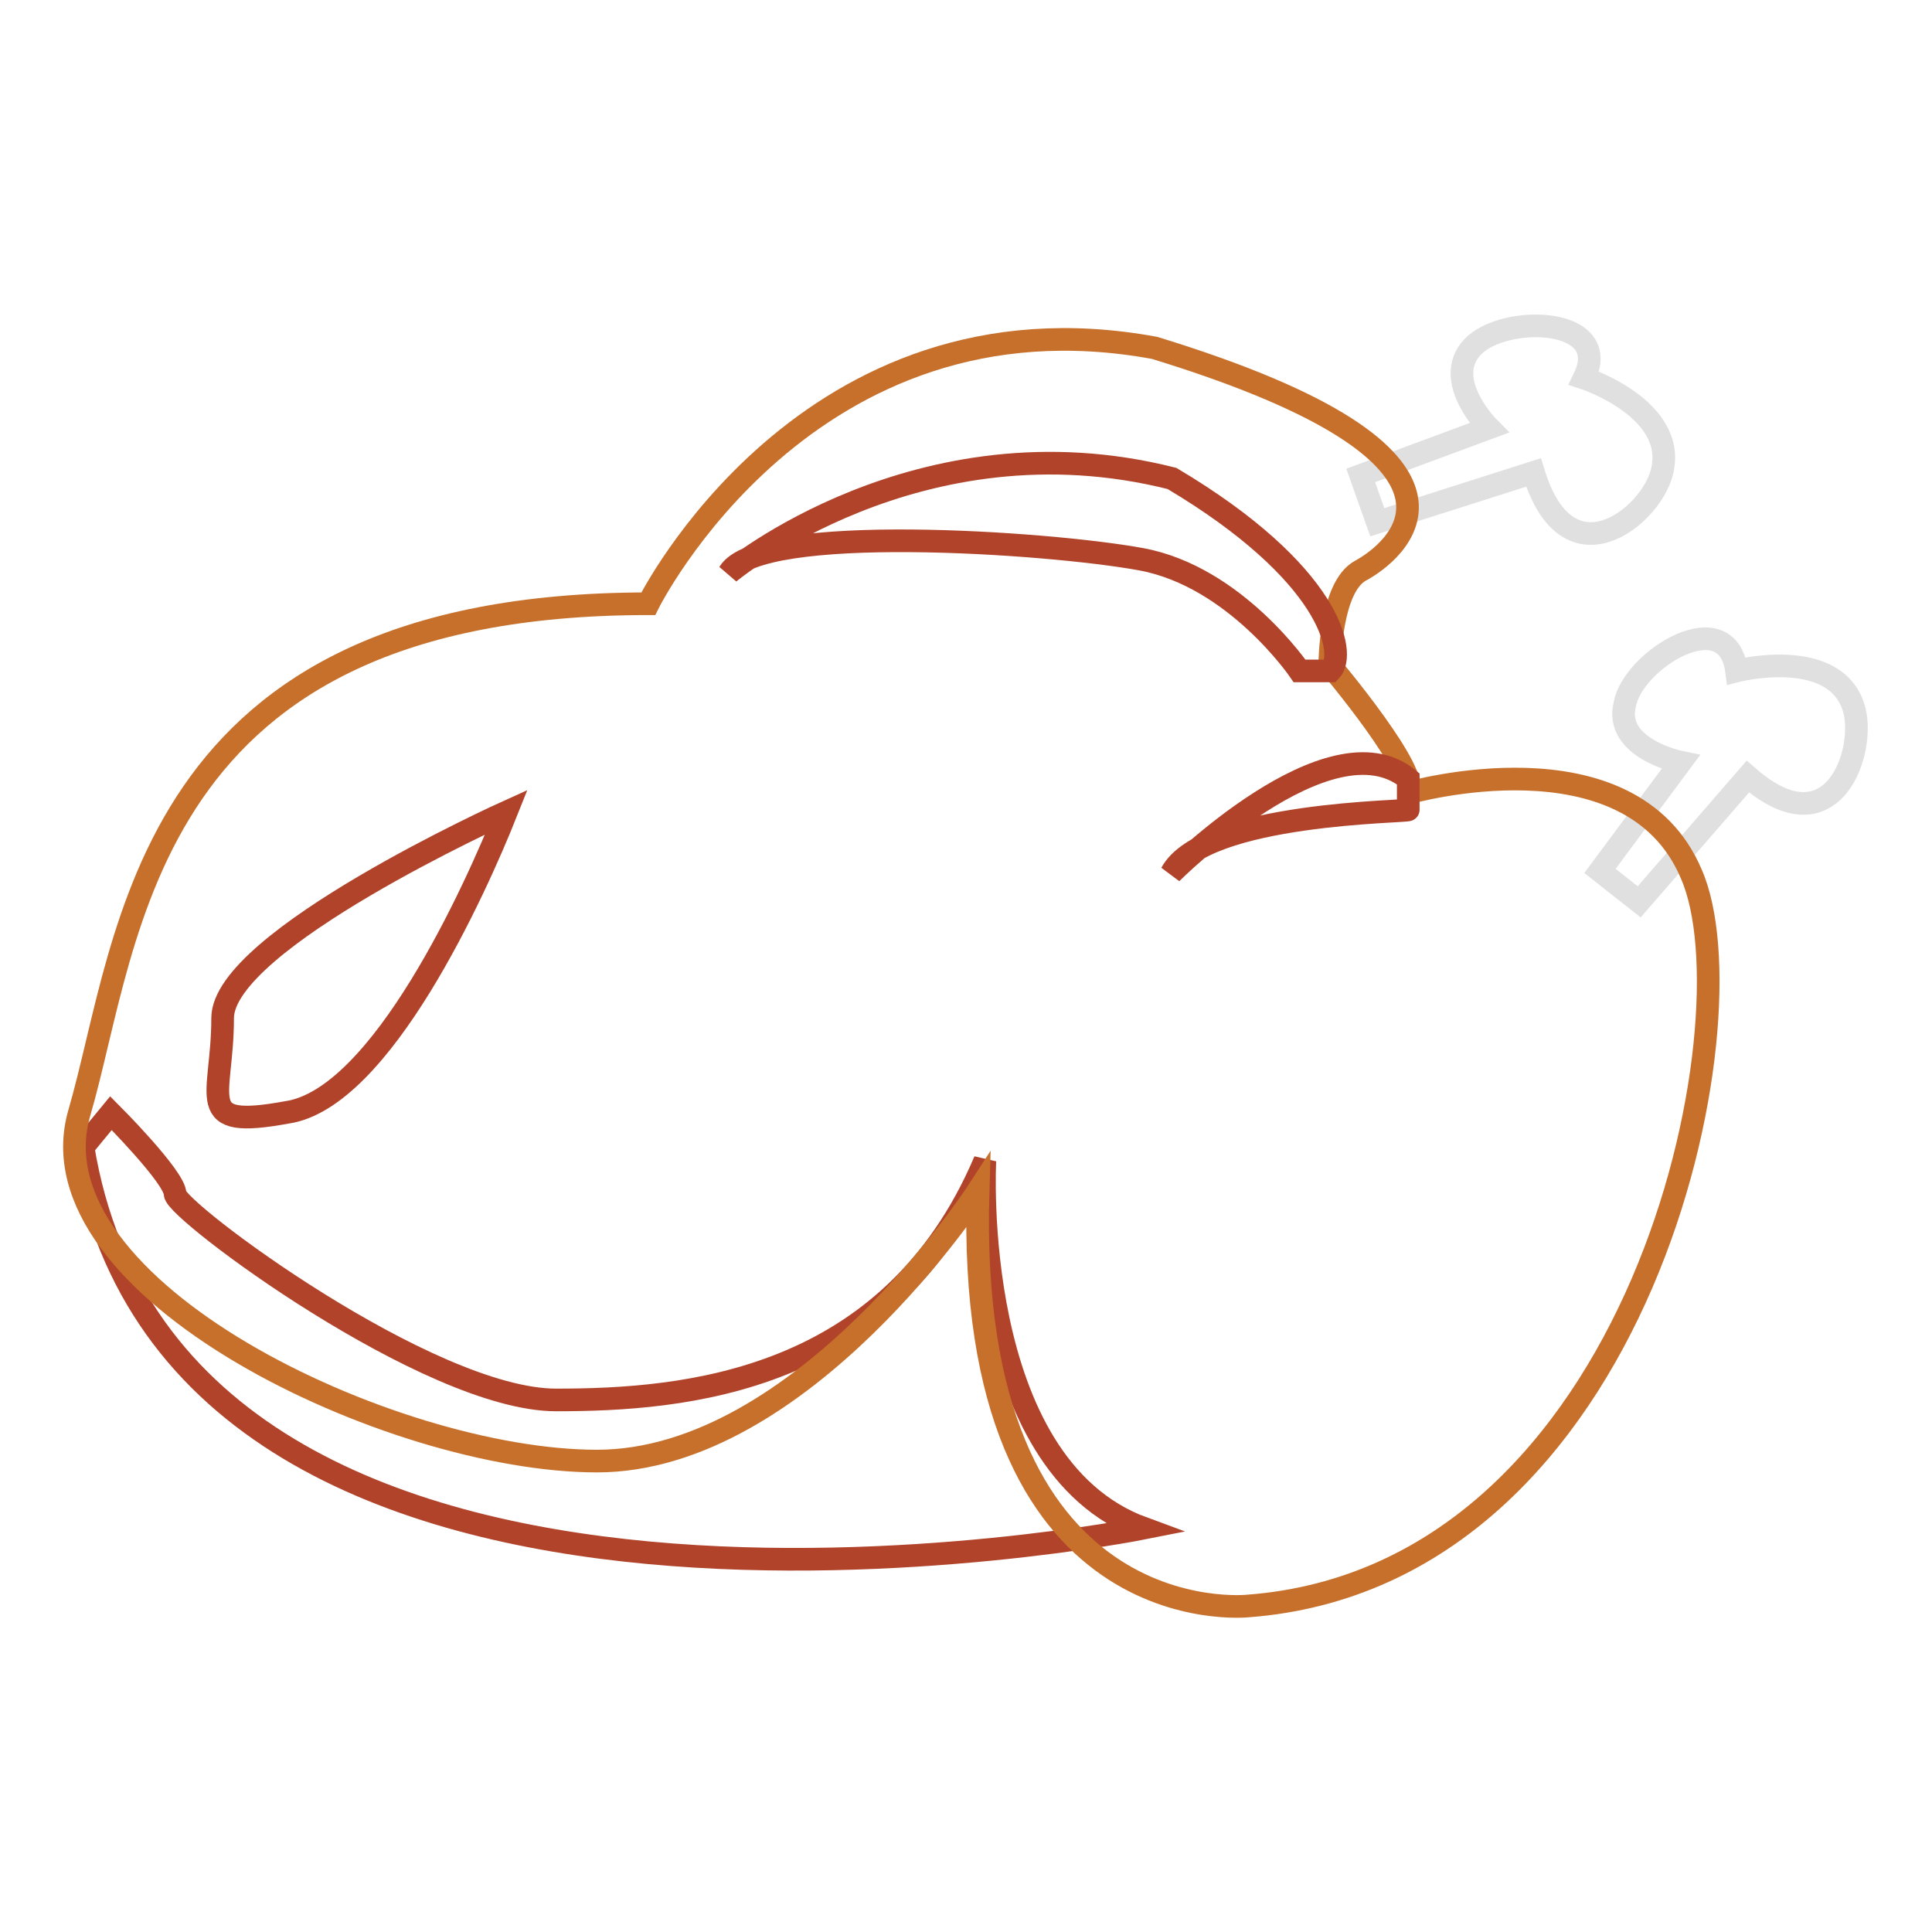 <?xml version="1.0" encoding="utf-8"?>
<!-- Svg Vector Icons : http://www.onlinewebfonts.com/icon -->
<!DOCTYPE svg PUBLIC "-//W3C//DTD SVG 1.1//EN" "http://www.w3.org/Graphics/SVG/1.1/DTD/svg11.dtd">
<svg version="1.1" xmlns="http://www.w3.org/2000/svg" xmlns:xlink="http://www.w3.org/1999/xlink" x="0px" y="0px" viewBox="0 0 256 256" enable-background="new 0 0 256 256" xml:space="preserve">
<g> <path stroke-width="3" fill-opacity="0" stroke="#e0e0e0"  d="M180.3,63l17-6.3c0,0-6.3-6.3-2.2-10.7c4.1-4.4,18.8-4.1,14.8,4.1c0,0,12.5,4.1,10.3,12.5 c-1.5,5.9-12.5,14.8-17,0l-20.7,6.6L180.3,63z M212,115.4l10.7-14.4c0,0-8.9-1.8-7.4-7.7c1.1-5.9,13.6-13.6,14.8-4.4 c0,0,12.9-3.3,15.5,4.8c1.8,5.5-2.6,19.2-14,9.2l-14.4,16.6L212,115.4z"/> <path stroke-width="3" fill-opacity="0" stroke="#b04329"  d="M14.7,147.5c0,0,8.5,8.5,8.5,10.7c0,2.2,33.6,27.3,50.5,27.3s44.3-2.2,56.8-31.7c0,0-2.2,40.2,21,48.7 c0,0-128,25.5-140.5-50.5L14.7,147.5z"/> <path stroke-width="3" fill-opacity="0" stroke="#c6702b"  d="M85.9,80c0,0,21-42.4,67.1-33.9c48.3,14.8,31.4,27.3,27.3,29.5c-4.1,2.2-4.1,12.5-4.1,12.5 s12.5,14.8,10.3,17c0,0,29.5-8.5,37.6,10.7c8.5,19.2-6.3,93-58.7,97c0,0-37.6,4.1-35.8-55c0,0-23.2,35.8-50.5,35.8 c-27.3,0-75.3-22.9-68.6-46.1C17.3,124.2,18.7,80,85.9,80z"/> <path stroke-width="3" fill-opacity="0" stroke="#b04329"  d="M67.1,107.6c0,0-37.6,17-37.6,27.3c0,10.7-4.1,14.8,8.5,12.5C50.5,145.6,63,117.9,67.1,107.6z M96.6,75.9 c0,0,25.1-21,58.7-12.5c21,12.5,23.2,23.2,21,25.5h-4.1c0,0-8.5-12.5-21-14.8C138.6,71.8,100.6,69.3,96.6,75.9z M155.2,115.7 c0,0,21-21,31.4-12.5v4.1C186.9,107.6,159.6,107.6,155.2,115.7z"/></g>
</svg>